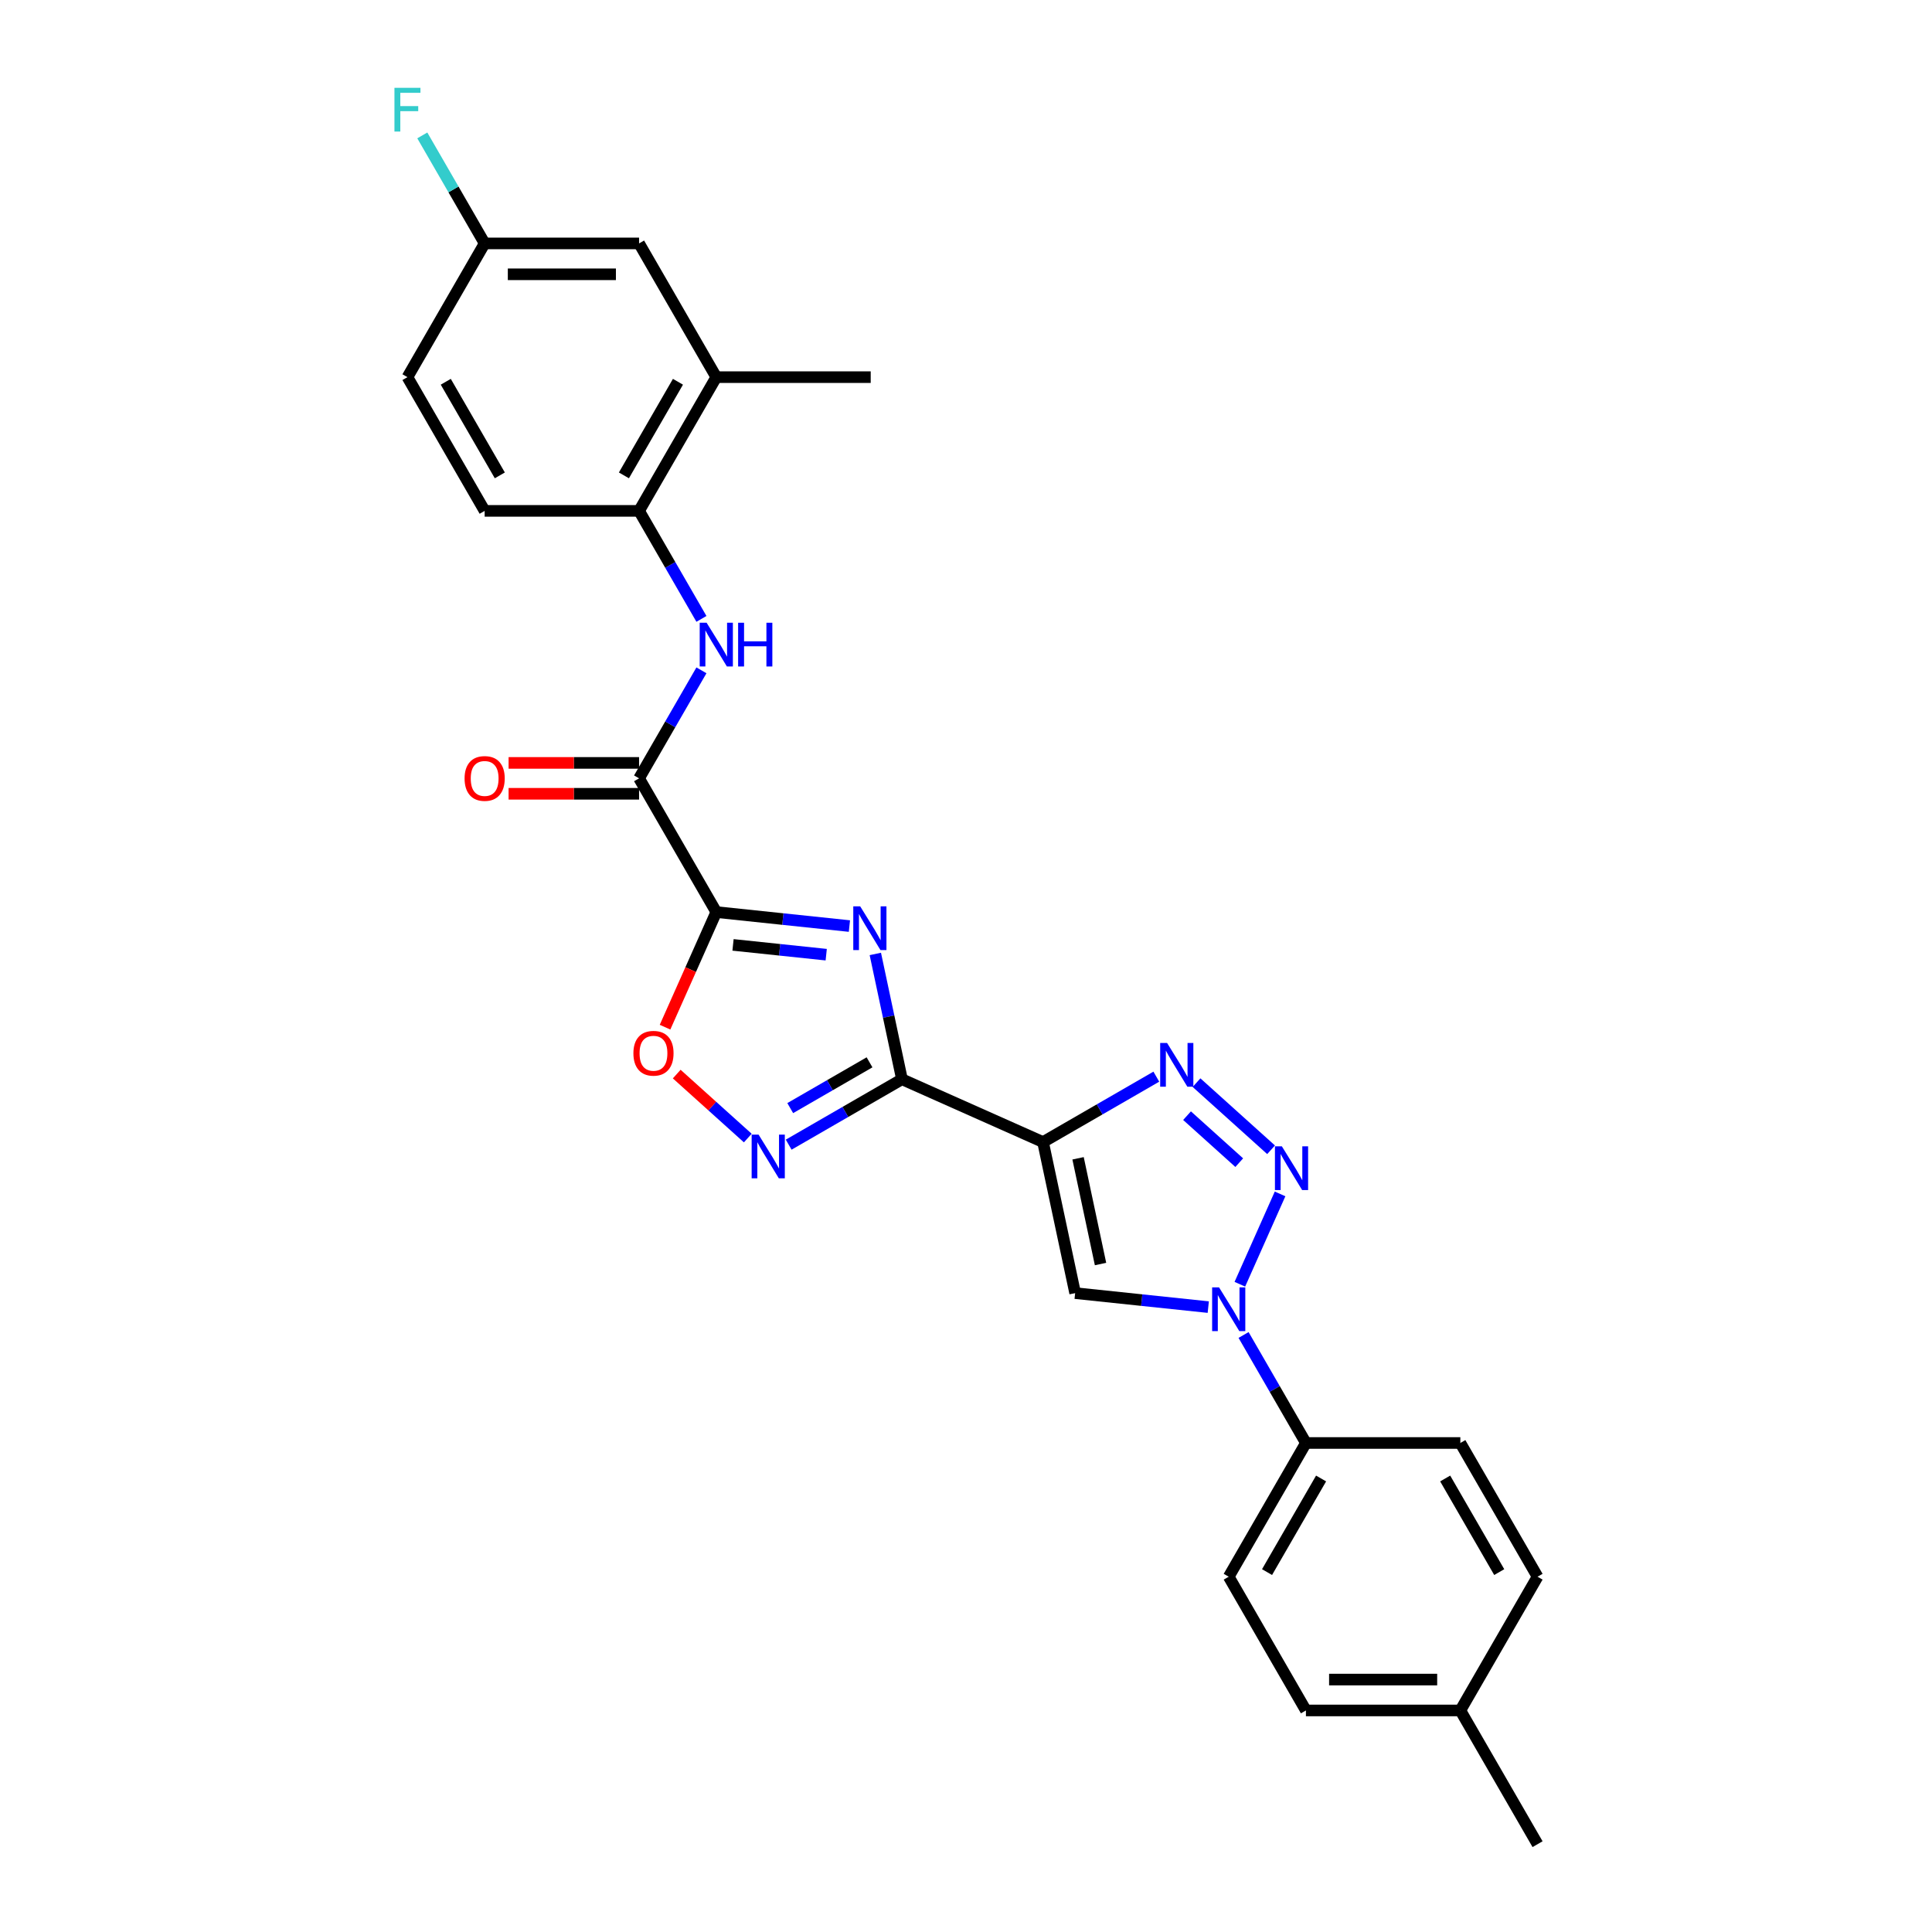 <?xml version='1.0' encoding='iso-8859-1'?>
<svg version='1.1' baseProfile='full'
              xmlns='http://www.w3.org/2000/svg'
                      xmlns:rdkit='http://www.rdkit.org/xml'
                      xmlns:xlink='http://www.w3.org/1999/xlink'
                  xml:space='preserve'
width='1000px' height='1000px' viewBox='0 0 1000 1000'>
<!-- END OF HEADER -->
<rect style='opacity:1.0;fill:#FFFFFF;stroke:none' width='1000' height='1000' x='0' y='0'> </rect>
<path class='bond-0' d='M 439.656,479.33 L 405.202,475.709' style='fill:none;fill-rule:evenodd;stroke:#0000FF;stroke-width:6px;stroke-linecap:butt;stroke-linejoin:miter;stroke-opacity:1' />
<path class='bond-0' d='M 405.202,475.709 L 370.749,472.088' style='fill:none;fill-rule:evenodd;stroke:#000000;stroke-width:6px;stroke-linecap:butt;stroke-linejoin:miter;stroke-opacity:1' />
<path class='bond-0' d='M 427.649,494.142 L 403.531,491.607' style='fill:none;fill-rule:evenodd;stroke:#0000FF;stroke-width:6px;stroke-linecap:butt;stroke-linejoin:miter;stroke-opacity:1' />
<path class='bond-0' d='M 403.531,491.607 L 379.414,489.072' style='fill:none;fill-rule:evenodd;stroke:#000000;stroke-width:6px;stroke-linecap:butt;stroke-linejoin:miter;stroke-opacity:1' />
<path class='bond-1' d='M 453.069,493.758 L 459.963,526.191' style='fill:none;fill-rule:evenodd;stroke:#0000FF;stroke-width:6px;stroke-linecap:butt;stroke-linejoin:miter;stroke-opacity:1' />
<path class='bond-1' d='M 459.963,526.191 L 466.856,558.623' style='fill:none;fill-rule:evenodd;stroke:#000000;stroke-width:6px;stroke-linecap:butt;stroke-linejoin:miter;stroke-opacity:1' />
<path class='bond-8' d='M 370.749,472.088 L 330.785,402.869' style='fill:none;fill-rule:evenodd;stroke:#000000;stroke-width:6px;stroke-linecap:butt;stroke-linejoin:miter;stroke-opacity:1' />
<path class='bond-9' d='M 370.749,472.088 L 357.487,501.875' style='fill:none;fill-rule:evenodd;stroke:#000000;stroke-width:6px;stroke-linecap:butt;stroke-linejoin:miter;stroke-opacity:1' />
<path class='bond-9' d='M 357.487,501.875 L 344.225,531.661' style='fill:none;fill-rule:evenodd;stroke:#FF0000;stroke-width:6px;stroke-linecap:butt;stroke-linejoin:miter;stroke-opacity:1' />
<path class='bond-2' d='M 466.856,558.623 L 539.874,591.133' style='fill:none;fill-rule:evenodd;stroke:#000000;stroke-width:6px;stroke-linecap:butt;stroke-linejoin:miter;stroke-opacity:1' />
<path class='bond-7' d='M 466.856,558.623 L 437.538,575.55' style='fill:none;fill-rule:evenodd;stroke:#000000;stroke-width:6px;stroke-linecap:butt;stroke-linejoin:miter;stroke-opacity:1' />
<path class='bond-7' d='M 437.538,575.55 L 408.219,592.477' style='fill:none;fill-rule:evenodd;stroke:#0000FF;stroke-width:6px;stroke-linecap:butt;stroke-linejoin:miter;stroke-opacity:1' />
<path class='bond-7' d='M 450.068,549.858 L 429.545,561.707' style='fill:none;fill-rule:evenodd;stroke:#000000;stroke-width:6px;stroke-linecap:butt;stroke-linejoin:miter;stroke-opacity:1' />
<path class='bond-7' d='M 429.545,561.707 L 409.022,573.555' style='fill:none;fill-rule:evenodd;stroke:#0000FF;stroke-width:6px;stroke-linecap:butt;stroke-linejoin:miter;stroke-opacity:1' />
<path class='bond-4' d='M 539.874,591.133 L 569.192,574.206' style='fill:none;fill-rule:evenodd;stroke:#000000;stroke-width:6px;stroke-linecap:butt;stroke-linejoin:miter;stroke-opacity:1' />
<path class='bond-4' d='M 569.192,574.206 L 598.511,557.279' style='fill:none;fill-rule:evenodd;stroke:#0000FF;stroke-width:6px;stroke-linecap:butt;stroke-linejoin:miter;stroke-opacity:1' />
<path class='bond-6' d='M 539.874,591.133 L 556.492,669.314' style='fill:none;fill-rule:evenodd;stroke:#000000;stroke-width:6px;stroke-linecap:butt;stroke-linejoin:miter;stroke-opacity:1' />
<path class='bond-6' d='M 558.003,599.536 L 569.635,654.263' style='fill:none;fill-rule:evenodd;stroke:#000000;stroke-width:6px;stroke-linecap:butt;stroke-linejoin:miter;stroke-opacity:1' />
<path class='bond-3' d='M 657.908,595.123 L 619.319,560.377' style='fill:none;fill-rule:evenodd;stroke:#0000FF;stroke-width:6px;stroke-linecap:butt;stroke-linejoin:miter;stroke-opacity:1' />
<path class='bond-3' d='M 641.423,601.79 L 614.411,577.468' style='fill:none;fill-rule:evenodd;stroke:#0000FF;stroke-width:6px;stroke-linecap:butt;stroke-linejoin:miter;stroke-opacity:1' />
<path class='bond-28' d='M 662.562,617.967 L 641.748,664.717' style='fill:none;fill-rule:evenodd;stroke:#0000FF;stroke-width:6px;stroke-linecap:butt;stroke-linejoin:miter;stroke-opacity:1' />
<path class='bond-5' d='M 625.399,676.556 L 590.945,672.935' style='fill:none;fill-rule:evenodd;stroke:#0000FF;stroke-width:6px;stroke-linecap:butt;stroke-linejoin:miter;stroke-opacity:1' />
<path class='bond-5' d='M 590.945,672.935 L 556.492,669.314' style='fill:none;fill-rule:evenodd;stroke:#000000;stroke-width:6px;stroke-linecap:butt;stroke-linejoin:miter;stroke-opacity:1' />
<path class='bond-12' d='M 643.669,690.984 L 659.807,718.936' style='fill:none;fill-rule:evenodd;stroke:#0000FF;stroke-width:6px;stroke-linecap:butt;stroke-linejoin:miter;stroke-opacity:1' />
<path class='bond-12' d='M 659.807,718.936 L 675.945,746.888' style='fill:none;fill-rule:evenodd;stroke:#000000;stroke-width:6px;stroke-linecap:butt;stroke-linejoin:miter;stroke-opacity:1' />
<path class='bond-27' d='M 387.055,589.059 L 368.663,572.499' style='fill:none;fill-rule:evenodd;stroke:#0000FF;stroke-width:6px;stroke-linecap:butt;stroke-linejoin:miter;stroke-opacity:1' />
<path class='bond-27' d='M 368.663,572.499 L 350.272,555.94' style='fill:none;fill-rule:evenodd;stroke:#FF0000;stroke-width:6px;stroke-linecap:butt;stroke-linejoin:miter;stroke-opacity:1' />
<path class='bond-10' d='M 330.785,402.869 L 346.923,374.917' style='fill:none;fill-rule:evenodd;stroke:#000000;stroke-width:6px;stroke-linecap:butt;stroke-linejoin:miter;stroke-opacity:1' />
<path class='bond-10' d='M 346.923,374.917 L 363.061,346.965' style='fill:none;fill-rule:evenodd;stroke:#0000FF;stroke-width:6px;stroke-linecap:butt;stroke-linejoin:miter;stroke-opacity:1' />
<path class='bond-14' d='M 330.785,394.876 L 297.016,394.876' style='fill:none;fill-rule:evenodd;stroke:#000000;stroke-width:6px;stroke-linecap:butt;stroke-linejoin:miter;stroke-opacity:1' />
<path class='bond-14' d='M 297.016,394.876 L 263.246,394.876' style='fill:none;fill-rule:evenodd;stroke:#FF0000;stroke-width:6px;stroke-linecap:butt;stroke-linejoin:miter;stroke-opacity:1' />
<path class='bond-14' d='M 330.785,410.861 L 297.016,410.861' style='fill:none;fill-rule:evenodd;stroke:#000000;stroke-width:6px;stroke-linecap:butt;stroke-linejoin:miter;stroke-opacity:1' />
<path class='bond-14' d='M 297.016,410.861 L 263.246,410.861' style='fill:none;fill-rule:evenodd;stroke:#FF0000;stroke-width:6px;stroke-linecap:butt;stroke-linejoin:miter;stroke-opacity:1' />
<path class='bond-11' d='M 363.061,320.333 L 346.923,292.382' style='fill:none;fill-rule:evenodd;stroke:#0000FF;stroke-width:6px;stroke-linecap:butt;stroke-linejoin:miter;stroke-opacity:1' />
<path class='bond-11' d='M 346.923,292.382 L 330.785,264.43' style='fill:none;fill-rule:evenodd;stroke:#000000;stroke-width:6px;stroke-linecap:butt;stroke-linejoin:miter;stroke-opacity:1' />
<path class='bond-13' d='M 330.785,264.43 L 370.749,195.211' style='fill:none;fill-rule:evenodd;stroke:#000000;stroke-width:6px;stroke-linecap:butt;stroke-linejoin:miter;stroke-opacity:1' />
<path class='bond-13' d='M 322.936,246.054 L 350.91,197.601' style='fill:none;fill-rule:evenodd;stroke:#000000;stroke-width:6px;stroke-linecap:butt;stroke-linejoin:miter;stroke-opacity:1' />
<path class='bond-16' d='M 330.785,264.43 L 250.857,264.43' style='fill:none;fill-rule:evenodd;stroke:#000000;stroke-width:6px;stroke-linecap:butt;stroke-linejoin:miter;stroke-opacity:1' />
<path class='bond-17' d='M 675.945,746.888 L 635.981,816.107' style='fill:none;fill-rule:evenodd;stroke:#000000;stroke-width:6px;stroke-linecap:butt;stroke-linejoin:miter;stroke-opacity:1' />
<path class='bond-17' d='M 683.794,765.263 L 655.82,813.717' style='fill:none;fill-rule:evenodd;stroke:#000000;stroke-width:6px;stroke-linecap:butt;stroke-linejoin:miter;stroke-opacity:1' />
<path class='bond-18' d='M 675.945,746.888 L 755.872,746.888' style='fill:none;fill-rule:evenodd;stroke:#000000;stroke-width:6px;stroke-linecap:butt;stroke-linejoin:miter;stroke-opacity:1' />
<path class='bond-15' d='M 370.749,195.211 L 330.785,125.992' style='fill:none;fill-rule:evenodd;stroke:#000000;stroke-width:6px;stroke-linecap:butt;stroke-linejoin:miter;stroke-opacity:1' />
<path class='bond-25' d='M 370.749,195.211 L 450.676,195.211' style='fill:none;fill-rule:evenodd;stroke:#000000;stroke-width:6px;stroke-linecap:butt;stroke-linejoin:miter;stroke-opacity:1' />
<path class='bond-29' d='M 330.785,125.992 L 250.857,125.992' style='fill:none;fill-rule:evenodd;stroke:#000000;stroke-width:6px;stroke-linecap:butt;stroke-linejoin:miter;stroke-opacity:1' />
<path class='bond-29' d='M 318.796,141.977 L 262.847,141.977' style='fill:none;fill-rule:evenodd;stroke:#000000;stroke-width:6px;stroke-linecap:butt;stroke-linejoin:miter;stroke-opacity:1' />
<path class='bond-20' d='M 250.857,264.43 L 210.894,195.211' style='fill:none;fill-rule:evenodd;stroke:#000000;stroke-width:6px;stroke-linecap:butt;stroke-linejoin:miter;stroke-opacity:1' />
<path class='bond-20' d='M 258.707,246.054 L 230.732,197.601' style='fill:none;fill-rule:evenodd;stroke:#000000;stroke-width:6px;stroke-linecap:butt;stroke-linejoin:miter;stroke-opacity:1' />
<path class='bond-22' d='M 635.981,816.107 L 675.945,885.326' style='fill:none;fill-rule:evenodd;stroke:#000000;stroke-width:6px;stroke-linecap:butt;stroke-linejoin:miter;stroke-opacity:1' />
<path class='bond-21' d='M 755.872,746.888 L 795.836,816.107' style='fill:none;fill-rule:evenodd;stroke:#000000;stroke-width:6px;stroke-linecap:butt;stroke-linejoin:miter;stroke-opacity:1' />
<path class='bond-21' d='M 748.023,765.263 L 775.998,813.717' style='fill:none;fill-rule:evenodd;stroke:#000000;stroke-width:6px;stroke-linecap:butt;stroke-linejoin:miter;stroke-opacity:1' />
<path class='bond-19' d='M 250.857,125.992 L 210.894,195.211' style='fill:none;fill-rule:evenodd;stroke:#000000;stroke-width:6px;stroke-linecap:butt;stroke-linejoin:miter;stroke-opacity:1' />
<path class='bond-24' d='M 250.857,125.992 L 234.72,98.04' style='fill:none;fill-rule:evenodd;stroke:#000000;stroke-width:6px;stroke-linecap:butt;stroke-linejoin:miter;stroke-opacity:1' />
<path class='bond-24' d='M 234.72,98.04 L 218.582,70.088' style='fill:none;fill-rule:evenodd;stroke:#33CCCC;stroke-width:6px;stroke-linecap:butt;stroke-linejoin:miter;stroke-opacity:1' />
<path class='bond-23' d='M 795.836,816.107 L 755.872,885.326' style='fill:none;fill-rule:evenodd;stroke:#000000;stroke-width:6px;stroke-linecap:butt;stroke-linejoin:miter;stroke-opacity:1' />
<path class='bond-30' d='M 675.945,885.326 L 755.872,885.326' style='fill:none;fill-rule:evenodd;stroke:#000000;stroke-width:6px;stroke-linecap:butt;stroke-linejoin:miter;stroke-opacity:1' />
<path class='bond-30' d='M 687.934,869.341 L 743.883,869.341' style='fill:none;fill-rule:evenodd;stroke:#000000;stroke-width:6px;stroke-linecap:butt;stroke-linejoin:miter;stroke-opacity:1' />
<path class='bond-26' d='M 755.872,885.326 L 795.836,954.545' style='fill:none;fill-rule:evenodd;stroke:#000000;stroke-width:6px;stroke-linecap:butt;stroke-linejoin:miter;stroke-opacity:1' />
<path  class='atom-0' d='M 445.235 469.125
L 452.652 481.114
Q 453.388 482.297, 454.57 484.439
Q 455.753 486.581, 455.817 486.709
L 455.817 469.125
L 458.823 469.125
L 458.823 491.76
L 455.721 491.76
L 447.761 478.652
Q 446.833 477.118, 445.842 475.359
Q 444.883 473.601, 444.595 473.057
L 444.595 491.76
L 441.654 491.76
L 441.654 469.125
L 445.235 469.125
' fill='#0000FF'/>
<path  class='atom-4' d='M 663.487 593.333
L 670.904 605.322
Q 671.64 606.505, 672.823 608.647
Q 674.006 610.789, 674.07 610.917
L 674.07 593.333
L 677.075 593.333
L 677.075 615.969
L 673.974 615.969
L 666.013 602.861
Q 665.086 601.326, 664.095 599.568
Q 663.135 597.809, 662.848 597.266
L 662.848 615.969
L 659.906 615.969
L 659.906 593.333
L 663.487 593.333
' fill='#0000FF'/>
<path  class='atom-5' d='M 604.089 539.851
L 611.507 551.84
Q 612.242 553.023, 613.425 555.165
Q 614.608 557.308, 614.672 557.435
L 614.672 539.851
L 617.677 539.851
L 617.677 562.487
L 614.576 562.487
L 606.615 549.379
Q 605.688 547.844, 604.697 546.086
Q 603.738 544.327, 603.45 543.784
L 603.45 562.487
L 600.509 562.487
L 600.509 539.851
L 604.089 539.851
' fill='#0000FF'/>
<path  class='atom-6' d='M 630.978 666.351
L 638.395 678.34
Q 639.13 679.523, 640.313 681.665
Q 641.496 683.807, 641.56 683.935
L 641.56 666.351
L 644.565 666.351
L 644.565 688.986
L 641.464 688.986
L 633.503 675.878
Q 632.576 674.343, 631.585 672.585
Q 630.626 670.827, 630.338 670.283
L 630.338 688.986
L 627.397 688.986
L 627.397 666.351
L 630.978 666.351
' fill='#0000FF'/>
<path  class='atom-8' d='M 392.634 587.269
L 400.051 599.259
Q 400.786 600.441, 401.969 602.584
Q 403.152 604.726, 403.216 604.853
L 403.216 587.269
L 406.221 587.269
L 406.221 609.905
L 403.12 609.905
L 395.159 596.797
Q 394.232 595.262, 393.241 593.504
Q 392.282 591.745, 391.994 591.202
L 391.994 609.905
L 389.053 609.905
L 389.053 587.269
L 392.634 587.269
' fill='#0000FF'/>
<path  class='atom-10' d='M 327.849 545.169
Q 327.849 539.734, 330.534 536.697
Q 333.22 533.66, 338.239 533.66
Q 343.259 533.66, 345.944 536.697
Q 348.63 539.734, 348.63 545.169
Q 348.63 550.668, 345.912 553.801
Q 343.195 556.903, 338.239 556.903
Q 333.252 556.903, 330.534 553.801
Q 327.849 550.7, 327.849 545.169
M 338.239 554.345
Q 341.692 554.345, 343.546 552.043
Q 345.433 549.709, 345.433 545.169
Q 345.433 540.725, 343.546 538.487
Q 341.692 536.217, 338.239 536.217
Q 334.786 536.217, 332.9 538.455
Q 331.046 540.693, 331.046 545.169
Q 331.046 549.741, 332.9 552.043
Q 334.786 554.345, 338.239 554.345
' fill='#FF0000'/>
<path  class='atom-11' d='M 365.745 322.332
L 373.163 334.321
Q 373.898 335.504, 375.081 337.646
Q 376.264 339.788, 376.328 339.916
L 376.328 322.332
L 379.333 322.332
L 379.333 344.967
L 376.232 344.967
L 368.271 331.859
Q 367.344 330.324, 366.353 328.566
Q 365.394 326.807, 365.106 326.264
L 365.106 344.967
L 362.165 344.967
L 362.165 322.332
L 365.745 322.332
' fill='#0000FF'/>
<path  class='atom-11' d='M 382.05 322.332
L 385.12 322.332
L 385.12 331.955
L 396.693 331.955
L 396.693 322.332
L 399.762 322.332
L 399.762 344.967
L 396.693 344.967
L 396.693 334.513
L 385.12 334.513
L 385.12 344.967
L 382.05 344.967
L 382.05 322.332
' fill='#0000FF'/>
<path  class='atom-15' d='M 240.467 402.932
Q 240.467 397.497, 243.152 394.46
Q 245.838 391.423, 250.857 391.423
Q 255.877 391.423, 258.562 394.46
Q 261.248 397.497, 261.248 402.932
Q 261.248 408.431, 258.53 411.565
Q 255.813 414.666, 250.857 414.666
Q 245.87 414.666, 243.152 411.565
Q 240.467 408.463, 240.467 402.932
M 250.857 412.108
Q 254.31 412.108, 256.165 409.806
Q 258.051 407.472, 258.051 402.932
Q 258.051 398.489, 256.165 396.251
Q 254.31 393.981, 250.857 393.981
Q 247.405 393.981, 245.518 396.219
Q 243.664 398.457, 243.664 402.932
Q 243.664 407.504, 245.518 409.806
Q 247.405 412.108, 250.857 412.108
' fill='#FF0000'/>
<path  class='atom-25' d='M 204.164 45.455
L 217.624 45.455
L 217.624 48.044
L 207.201 48.044
L 207.201 54.918
L 216.473 54.918
L 216.473 57.54
L 207.201 57.54
L 207.201 68.09
L 204.164 68.09
L 204.164 45.455
' fill='#33CCCC'/>
</svg>
